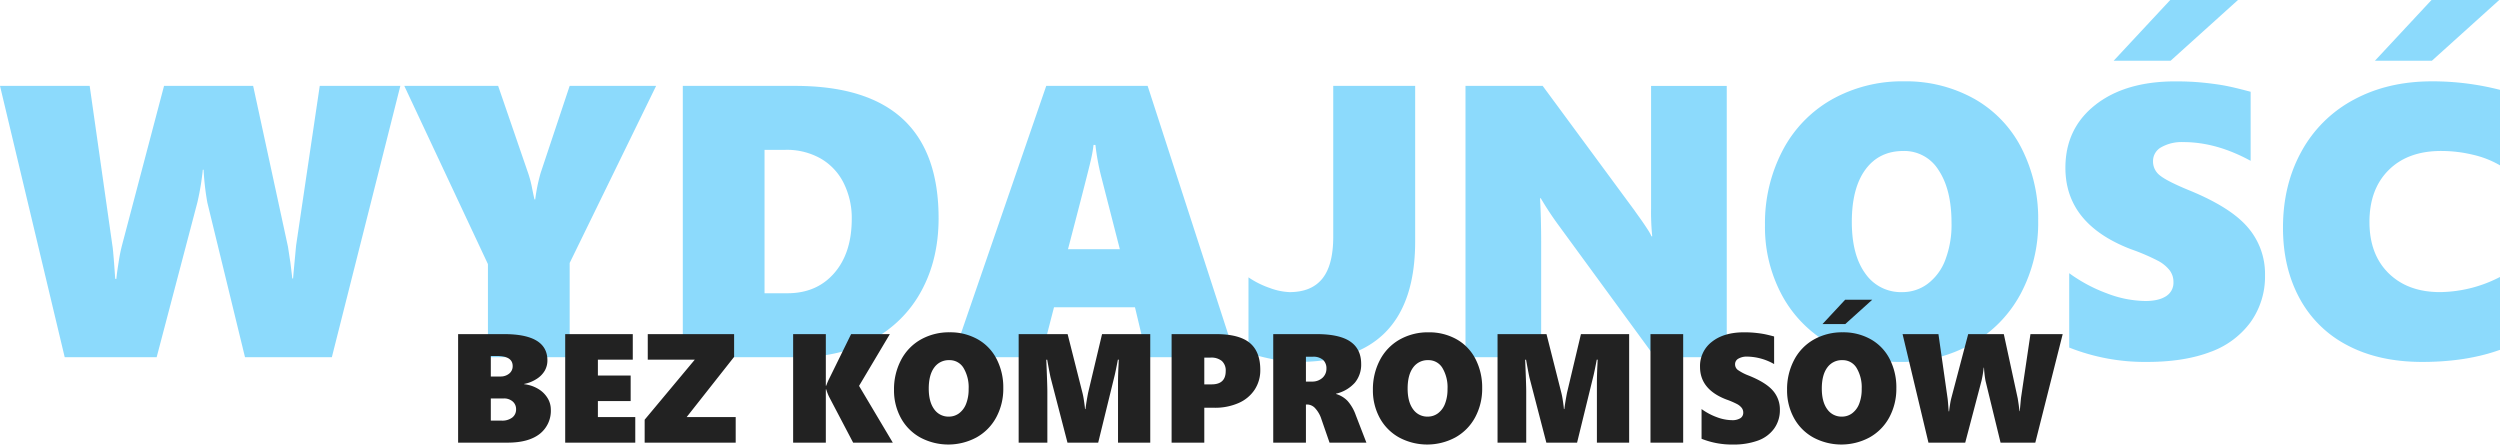 <svg xmlns="http://www.w3.org/2000/svg" width="935.562" height="166.356" viewBox="0 0 935.562 166.356">
  <g id="Group_179" data-name="Group 179" transform="translate(-8510.024 -1158.34)">
    <path id="Path_138" data-name="Path 138" d="M-345.791,0h-32.5l-14.089-57.844a100.32,100.32,0,0,1-1.416-12.319h-.283a97.5,97.5,0,0,1-2.053,12.319L-411.353,0h-34.409l-24.214-101.528h33.56l8.5,59.756q.212,1.133.637,6.584l.425,5.876h.425q.142-1.841.85-6.266a59.323,59.323,0,0,1,1.345-6.62l15.647-59.331h33.347l13.027,60.181.92,6.018.708,5.876h.283l.212-2.478.92-9.841,8.85-59.756h30.161Zm89-35.259V0H-287.38V-34.834l-31.294-66.694h35.117L-272.583-69.6a41.215,41.215,0,0,1,1.593,5.664q.46,2.407,1.027,4.885h.283a64.374,64.374,0,0,1,2.053-9.983l10.833-32.5h32.356Zm138.062-16.78q0,15.435-6.478,27.294a44.643,44.643,0,0,1-18.514,18.3Q-155.762,0-171.479,0h-42.976V-101.528H-172.4Q-118.733-101.528-118.733-52.039Zm-32.5.283a29.219,29.219,0,0,0-3.009-13.381,21.768,21.768,0,0,0-8.6-9.2A25.707,25.707,0,0,0-176.011-77.6h-7.859v53.667h8.567q10.974,0,17.523-7.54T-151.23-51.755ZM-40.781,0l-4.46-18.691h-30.3L-80.359,0h-33.064l34.976-101.528H-40.5L-7.576,0ZM-60.039-79.438h-.708a49.322,49.322,0,0,1-.991,5.593q-.85,3.894-8.567,33.418h19.4l-7.08-27.612A87.319,87.319,0,0,1-60.039-79.438ZM59.614-43.33q0,45.1-43.826,45.1a51.437,51.437,0,0,1-8.5-.85A68.271,68.271,0,0,1-2.761-1.628v-28.25a33.207,33.207,0,0,0,8.036,4A23.528,23.528,0,0,0,12.6-24.355q8.213,0,12.284-5.062T28.958-45.1v-56.428H59.614ZM149.39,0,113.564-48.994a116.771,116.771,0,0,1-6.938-10.479h-.283q.425,7.5.425,16.851V0H78.447V-101.528h28.887l34.338,46.587q.637.92,1.558,2.195t1.841,2.62q.92,1.345,1.735,2.62a16.115,16.115,0,0,1,1.239,2.266h.283A92.015,92.015,0,0,1,147.9-56v-45.525h28.32V0ZM292.761-51.047a56.206,56.206,0,0,1-6.584,27.365A46.946,46.946,0,0,1,267.769-4.921,52.818,52.818,0,0,1,241.289,1.77,52.867,52.867,0,0,1,215.27-4.708a45.846,45.846,0,0,1-18.231-18.2,53.64,53.64,0,0,1-6.514-26.515,58.509,58.509,0,0,1,6.584-27.9,46.779,46.779,0,0,1,18.479-19.152,53.755,53.755,0,0,1,27.046-6.761,52.245,52.245,0,0,1,26.09,6.478A44.166,44.166,0,0,1,286.5-78.27,57.937,57.937,0,0,1,292.761-51.047Zm-32.427.85q0-12.532-4.814-19.753a15.041,15.041,0,0,0-13.169-7.222q-9.133,0-14.231,6.938t-5.1,19.612q0,12.39,5.062,19.329a16.149,16.149,0,0,0,13.771,6.938,15.766,15.766,0,0,0,9.558-3.115A19.954,19.954,0,0,0,258-36.392,36.907,36.907,0,0,0,260.334-50.2Zm117.317,19.47A29.325,29.325,0,0,1,372.235-13.1,32.1,32.1,0,0,1,357.048-1.912Q347.278,1.77,333.542,1.77a76.779,76.779,0,0,1-29.17-5.381V-31.436a57.618,57.618,0,0,0,14.089,7.54,41.443,41.443,0,0,0,14.373,2.867q5.027,0,7.788-1.805a5.909,5.909,0,0,0,2.761-5.275A7.15,7.15,0,0,0,342-32.462a13.557,13.557,0,0,0-4.177-3.5,77.8,77.8,0,0,0-10.372-4.46q-24.5-9.417-24.5-30.444,0-14.727,11.187-23.541t30.02-8.815q5.31,0,9.771.425t8.107,1.062q3.646.637,10.231,2.407v25.842Q359.456-80.5,347.065-80.5a15.555,15.555,0,0,0-8.213,1.912,5.883,5.883,0,0,0-3.115,5.239,6.57,6.57,0,0,0,2.513,5.275q2.513,2.089,10.514,5.416,15.789,6.372,22.338,13.948A26.6,26.6,0,0,1,377.651-30.728Zm-35.33-80.217H321.011l21.169-22.727h25.347ZM465.586-2.761q-12.6,4.531-29.1,4.531-16.213,0-27.966-6.2a42.416,42.416,0,0,1-17.948-17.629q-6.2-11.434-6.2-26.373,0-16.072,6.938-28.6A47.986,47.986,0,0,1,410.928-96.4q12.673-6.832,29.17-6.832a101.387,101.387,0,0,1,25.488,3.186v28.25a35.971,35.971,0,0,0-10.125-3.965,50.6,50.6,0,0,0-11.895-1.416q-12.461,0-19.647,7.151t-7.186,19.4q0,12.178,7.186,19.222t19.222,7.045a49.871,49.871,0,0,0,22.444-5.664ZM440.1-110.945H418.787l21.169-22.727H465.3Z" transform="translate(8980 1292.012)" fill="#00adf9" opacity="0.45"/>
    <path id="Path_137" data-name="Path 137" d="M42.154,50.539a10.971,10.971,0,0,1-4.191,9.218Q33.771,63,25.983,63H7.461V22.389H24.708q16.171,0,16.171,9.827a7.663,7.663,0,0,1-1.02,3.894,9.171,9.171,0,0,1-3.1,3.1,12.976,12.976,0,0,1-4.574,1.813v.113a12.893,12.893,0,0,1,5.183,1.713,10.116,10.116,0,0,1,3.54,3.427A8.1,8.1,0,0,1,42.154,50.539ZM27.88,34.34q0-3.767-5.919-3.767H19.7v7.675h3.54a5.03,5.03,0,0,0,3.342-1.09A3.5,3.5,0,0,0,27.88,34.34Zm1.274,16.143a3.693,3.693,0,0,0-1.274-2.889,4.885,4.885,0,0,0-3.37-1.133H19.7v8.3h4.078a6.163,6.163,0,0,0,3.937-1.147A3.781,3.781,0,0,0,29.155,50.482ZM47.535,63V22.389h25.29v9.572H59.769V37.88H72.032v9.572H59.769v5.976h13.99V63Zm45.454-9.572H111.34V63H77.271V54.419L96.019,31.961H78.432V22.389h32.313v8.524ZM155.293,63l-9.006-17.162a18.43,18.43,0,0,1-1.076-2.8h-.142V63H132.835V22.389H145.07V41.7h.142a21.653,21.653,0,0,1,1.218-2.832l8.1-16.482h14.5L157.5,41.76,170.133,63Zm56.188-20.419a22.483,22.483,0,0,1-2.634,10.946,18.778,18.778,0,0,1-7.363,7.5,22.247,22.247,0,0,1-21,.085,18.339,18.339,0,0,1-7.292-7.278,21.456,21.456,0,0,1-2.605-10.606,23.4,23.4,0,0,1,2.634-11.158,18.712,18.712,0,0,1,7.392-7.661,21.5,21.5,0,0,1,10.818-2.7A20.9,20.9,0,0,1,201.866,24.3a17.666,17.666,0,0,1,7.108,7.392A23.175,23.175,0,0,1,211.481,42.581Zm-12.971.34a14.1,14.1,0,0,0-1.926-7.9,6.016,6.016,0,0,0-5.268-2.889,6.661,6.661,0,0,0-5.692,2.775q-2.039,2.775-2.039,7.845,0,4.956,2.025,7.731a6.46,6.46,0,0,0,5.508,2.775,6.306,6.306,0,0,0,3.823-1.246,7.982,7.982,0,0,0,2.634-3.568A14.763,14.763,0,0,0,198.51,42.921ZM254.415,63V40.74q0-3.144.2-6.91l.085-1.869h-.34q-.906,4.786-1.388,6.627L246.995,63H235.5l-6.259-24.129q-.255-.906-1.331-6.91h-.34q.4,9.516.4,11.895V63H217.23V22.389h18.323l5.579,22.062a27.231,27.231,0,0,1,.524,2.761q.326,2.082.411,3.214h.17q.312-2.577.991-6.089l5.211-21.948h18.04V63Zm53.242-27.216a13.208,13.208,0,0,1-2.11,7.392,13.748,13.748,0,0,1-6.018,5,21.846,21.846,0,0,1-9.091,1.77H286.7V63H274.465V22.389h16.652q8.581,0,12.56,3.257T307.657,35.784Zm-12.942.425a4.758,4.758,0,0,0-1.444-3.767,6.242,6.242,0,0,0-4.248-1.274H286.7V41.193h2.747Q294.714,41.193,294.714,36.209ZM333.57,63l-3.03-8.751a10.881,10.881,0,0,0-2.28-4.05,4.162,4.162,0,0,0-3.044-1.473h-.481V63H312.5V22.389h16.256q8.524,0,12.588,2.79t4.064,8.369a10.588,10.588,0,0,1-2.365,7.023,13.477,13.477,0,0,1-7.038,4.106v.113a9.833,9.833,0,0,1,4.291,2.577,15.943,15.943,0,0,1,3.073,5.3L347.362,63Zm-1.161-27.726a4.252,4.252,0,0,0-1.246-3.229,5.5,5.5,0,0,0-3.908-1.189h-2.521v9.289h2.209a5.609,5.609,0,0,0,3.965-1.388A4.544,4.544,0,0,0,332.409,35.274Zm58.283,7.307a22.483,22.483,0,0,1-2.634,10.946,18.779,18.779,0,0,1-7.363,7.5,22.247,22.247,0,0,1-21,.085,18.339,18.339,0,0,1-7.292-7.278A21.456,21.456,0,0,1,349.8,43.232a23.4,23.4,0,0,1,2.634-11.158,18.712,18.712,0,0,1,7.392-7.661,21.5,21.5,0,0,1,10.818-2.7A20.9,20.9,0,0,1,381.077,24.3a17.667,17.667,0,0,1,7.108,7.392A23.175,23.175,0,0,1,390.692,42.581Zm-12.971.34a14.1,14.1,0,0,0-1.926-7.9,6.016,6.016,0,0,0-5.268-2.889,6.661,6.661,0,0,0-5.692,2.775q-2.039,2.775-2.039,7.845,0,4.956,2.025,7.731a6.46,6.46,0,0,0,5.508,2.775,6.306,6.306,0,0,0,3.823-1.246,7.982,7.982,0,0,0,2.634-3.568A14.763,14.763,0,0,0,377.721,42.921ZM433.625,63V40.74q0-3.144.2-6.91l.085-1.869h-.34q-.906,4.786-1.388,6.627L426.206,63h-11.5l-6.259-24.129q-.255-.906-1.331-6.91h-.34q.4,9.516.4,11.895V63H396.441V22.389h18.323l5.579,22.062a27.231,27.231,0,0,1,.524,2.761q.326,2.082.411,3.214h.17q.312-2.577.991-6.089l5.211-21.948h18.04V63Zm20.051,0V22.389h12.234V63ZM502.1,50.709a11.73,11.73,0,0,1-2.167,7.052,12.84,12.84,0,0,1-6.075,4.475,26.717,26.717,0,0,1-9.4,1.473,30.711,30.711,0,0,1-11.668-2.152V50.426a23.047,23.047,0,0,0,5.636,3.016,16.577,16.577,0,0,0,5.749,1.147,5.675,5.675,0,0,0,3.115-.722,2.363,2.363,0,0,0,1.1-2.11,2.86,2.86,0,0,0-.552-1.742,5.423,5.423,0,0,0-1.671-1.4,31.121,31.121,0,0,0-4.149-1.784q-9.8-3.767-9.8-12.178a11.379,11.379,0,0,1,4.475-9.417q4.475-3.526,12.008-3.526,2.124,0,3.908.17t3.243.425q1.458.255,4.092.963V33.6a20.912,20.912,0,0,0-10.082-2.8,6.222,6.222,0,0,0-3.285.765,2.353,2.353,0,0,0-1.246,2.1,2.628,2.628,0,0,0,1.005,2.11,18.85,18.85,0,0,0,4.206,2.167q6.315,2.549,8.935,5.579A10.64,10.64,0,0,1,502.1,50.709Zm43.585-8.128a22.483,22.483,0,0,1-2.634,10.946,18.778,18.778,0,0,1-7.363,7.5,22.247,22.247,0,0,1-21,.085,18.339,18.339,0,0,1-7.292-7.278,21.456,21.456,0,0,1-2.605-10.606,23.4,23.4,0,0,1,2.634-11.158,18.712,18.712,0,0,1,7.392-7.661,21.5,21.5,0,0,1,10.818-2.7A20.9,20.9,0,0,1,536.074,24.3a17.666,17.666,0,0,1,7.108,7.392A23.175,23.175,0,0,1,545.689,42.581Zm-12.971.34a14.1,14.1,0,0,0-1.926-7.9,6.016,6.016,0,0,0-5.268-2.889,6.661,6.661,0,0,0-5.692,2.775q-2.039,2.775-2.039,7.845,0,4.956,2.025,7.731a6.46,6.46,0,0,0,5.508,2.775,6.306,6.306,0,0,0,3.823-1.246,7.982,7.982,0,0,0,2.634-3.568A14.763,14.763,0,0,0,532.718,42.921Zm-6.146-24.3h-8.524l8.468-9.091h10.139ZM597.685,63h-13L579.05,39.862a40.133,40.133,0,0,1-.566-4.928h-.113a38.994,38.994,0,0,1-.821,4.928L571.46,63H557.7l-9.686-40.611h13.424l3.4,23.9q.085.453.255,2.634l.17,2.351h.17q.057-.736.34-2.506a23.724,23.724,0,0,1,.538-2.648l6.259-23.732H585.9l5.211,24.072.368,2.407.283,2.351h.113l.085-.991.368-3.937,3.54-23.9h12.064Z" transform="translate(8674 1260.988)" fill="#222"/>
  </g>
</svg>
